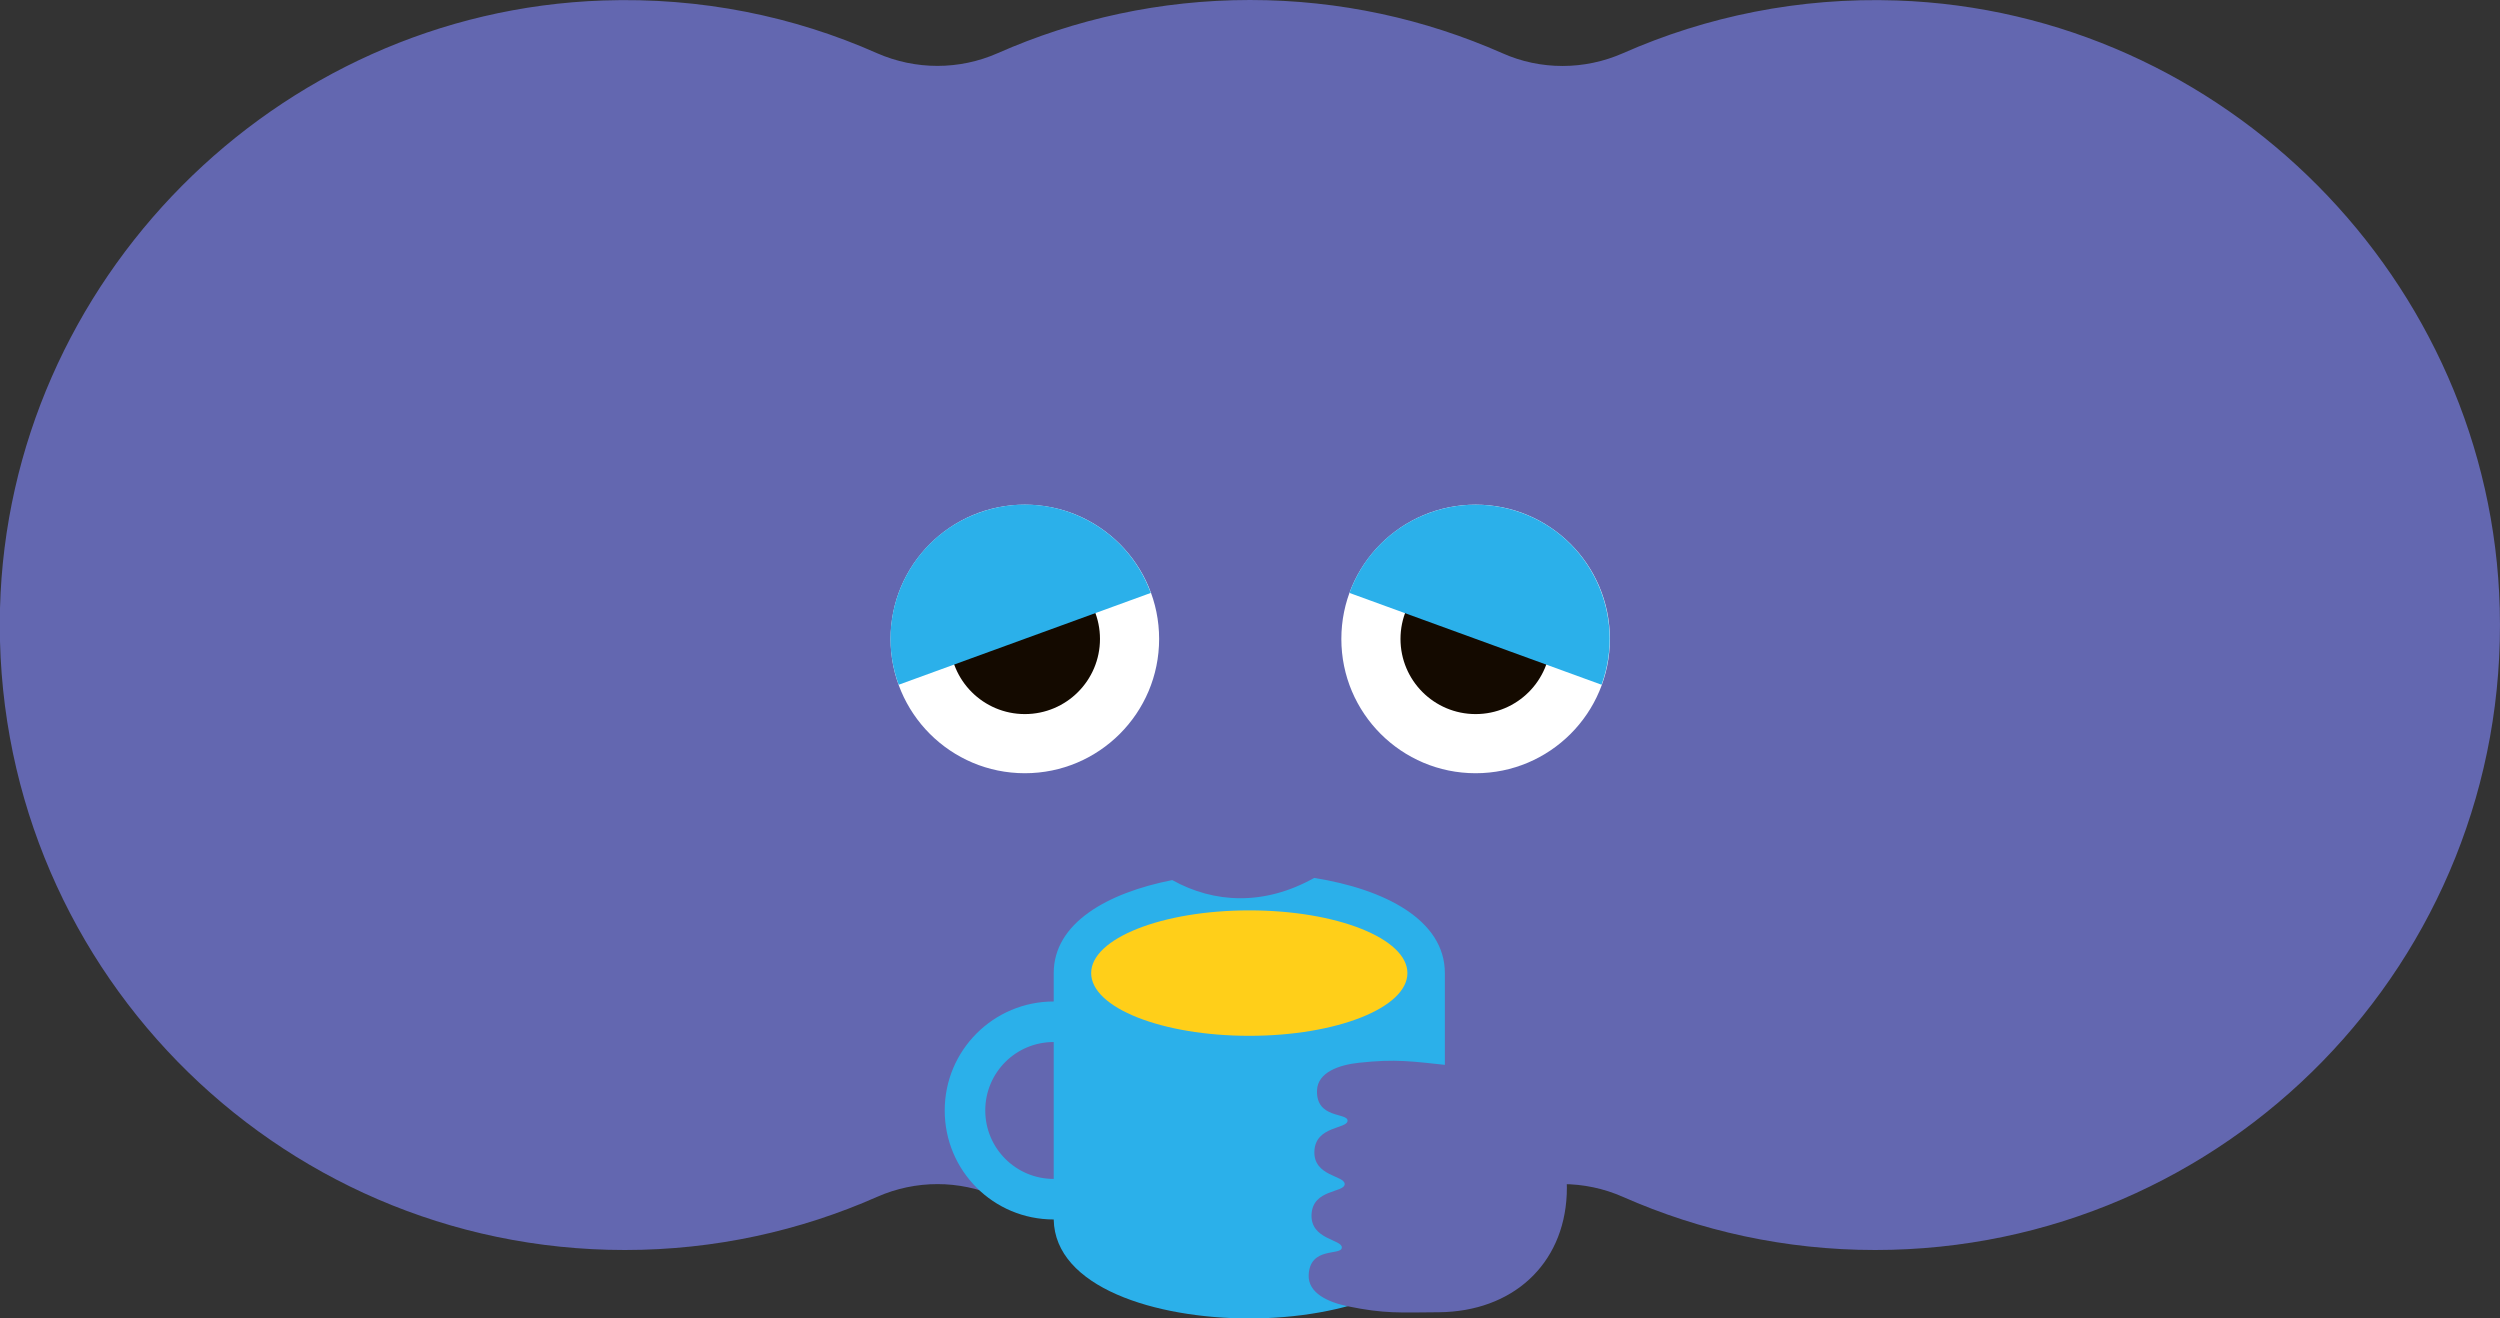 <?xml version="1.0" encoding="UTF-8"?>
<svg id="_レイヤー_2" data-name="レイヤー 2" xmlns="http://www.w3.org/2000/svg" viewBox="0 0 104.82 55.28">
  <rect x="0" y="0" width="104.82" height="55.28" fill="#333333" stroke="none"/>
  <defs>
    <style>
      .cls-1 {
        fill: #fff;
      }

      .cls-2 {
        fill: #ffcf19;
      }

      .cls-3 {
        fill: #140a00;
      }

      .cls-4 {
        fill: #6367b0;
      }

      .cls-5 {
        fill: #2bb0ea;
      }
    </style>
  </defs>
  <g id="_デザイン" data-name="デザイン">
    <g>
      <g>
        <path class="cls-4" d="M79.53,.02c-4.1-.14-7.99,.67-11.48,2.21-1.61,.71-3.45,.72-5.06,0-3.24-1.43-6.81-2.23-10.58-2.23s-7.34,.8-10.58,2.23c-1.61,.71-3.44,.71-5.06,0C33.28,.68,29.38-.12,25.29,.02,11.55,.49,.36,11.78,0,25.51c-.38,14.79,11.49,26.9,26.2,26.9,3.77,0,7.34-.8,10.58-2.23,1.61-.71,3.44-.71,5.05,0,3.24,1.43,6.81,2.23,10.58,2.23s7.34-.8,10.58-2.23c1.61-.71,3.44-.71,5.05,0,3.24,1.43,6.81,2.23,10.58,2.23,14.7,0,26.58-12.11,26.19-26.9C104.45,11.77,93.26,.49,79.53,.02Z"/>
        <g>
          <g>
            <circle class="cls-1" cx="61.87" cy="26.79" r="5.63"/>
            <circle class="cls-3" cx="61.87" cy="26.79" r="3.15"/>
          </g>
          <path class="cls-5" d="M63.79,21.5c-2.92-1.06-6.15,.44-7.21,3.36l10.57,3.85c1.06-2.92-.44-6.15-3.36-7.21Z"/>
        </g>
        <g>
          <g>
            <circle class="cls-1" cx="42.97" cy="26.79" r="5.63"/>
            <circle class="cls-3" cx="42.97" cy="26.79" r="3.15"/>
          </g>
          <path class="cls-5" d="M41.04,21.5c-2.92,1.06-4.43,4.29-3.36,7.21l10.57-3.85c-1.06-2.92-4.29-4.43-7.21-3.36Z"/>
        </g>
      </g>
      <g>
        <path class="cls-5" d="M55.1,36.81c-2.09,1.17-4.19,1.07-5.95,.09-2.74,.54-4.97,1.81-4.97,3.9v1.19c-2.52,0-4.57,2.04-4.57,4.57s2.04,4.57,4.57,4.57c0,0,0,0,0,0,.05,2.85,4.27,4.15,8.2,4.15s8.2-1.32,8.2-4.21v-10.27c0-2.23-2.52-3.52-5.48-3.99Zm-10.92,12.62c-1.58,0-2.87-1.28-2.87-2.87s1.28-2.87,2.87-2.87v5.73Z"/>
        <ellipse class="cls-2" cx="52.38" cy="40.8" rx="6.63" ry="2.63"/>
      </g>
      <path class="cls-4" d="M60.79,44.67c3.08,.31,5.03,2.47,4.9,5.41h0s0,0,0,0c-.13,2.94-2.27,4.91-5.36,4.94-1.63,.01-2.27,.07-3.82-.25-.82-.17-1.67-.55-1.64-1.31,.05-1.21,1.37-.8,1.39-1.15s-1.32-.33-1.27-1.39c0,0,0,0,0,0h0c.05-1.07,1.37-.9,1.39-1.27,.01-.37-1.32-.32-1.27-1.39h0s0,0,0,0c.05-1.06,1.38-.92,1.39-1.27s-1.33-.07-1.28-1.28c.03-.75,.92-1.06,1.75-1.15,1.57-.17,2.21-.06,3.83,.11Z"/>
    </g>
  </g>
</svg>